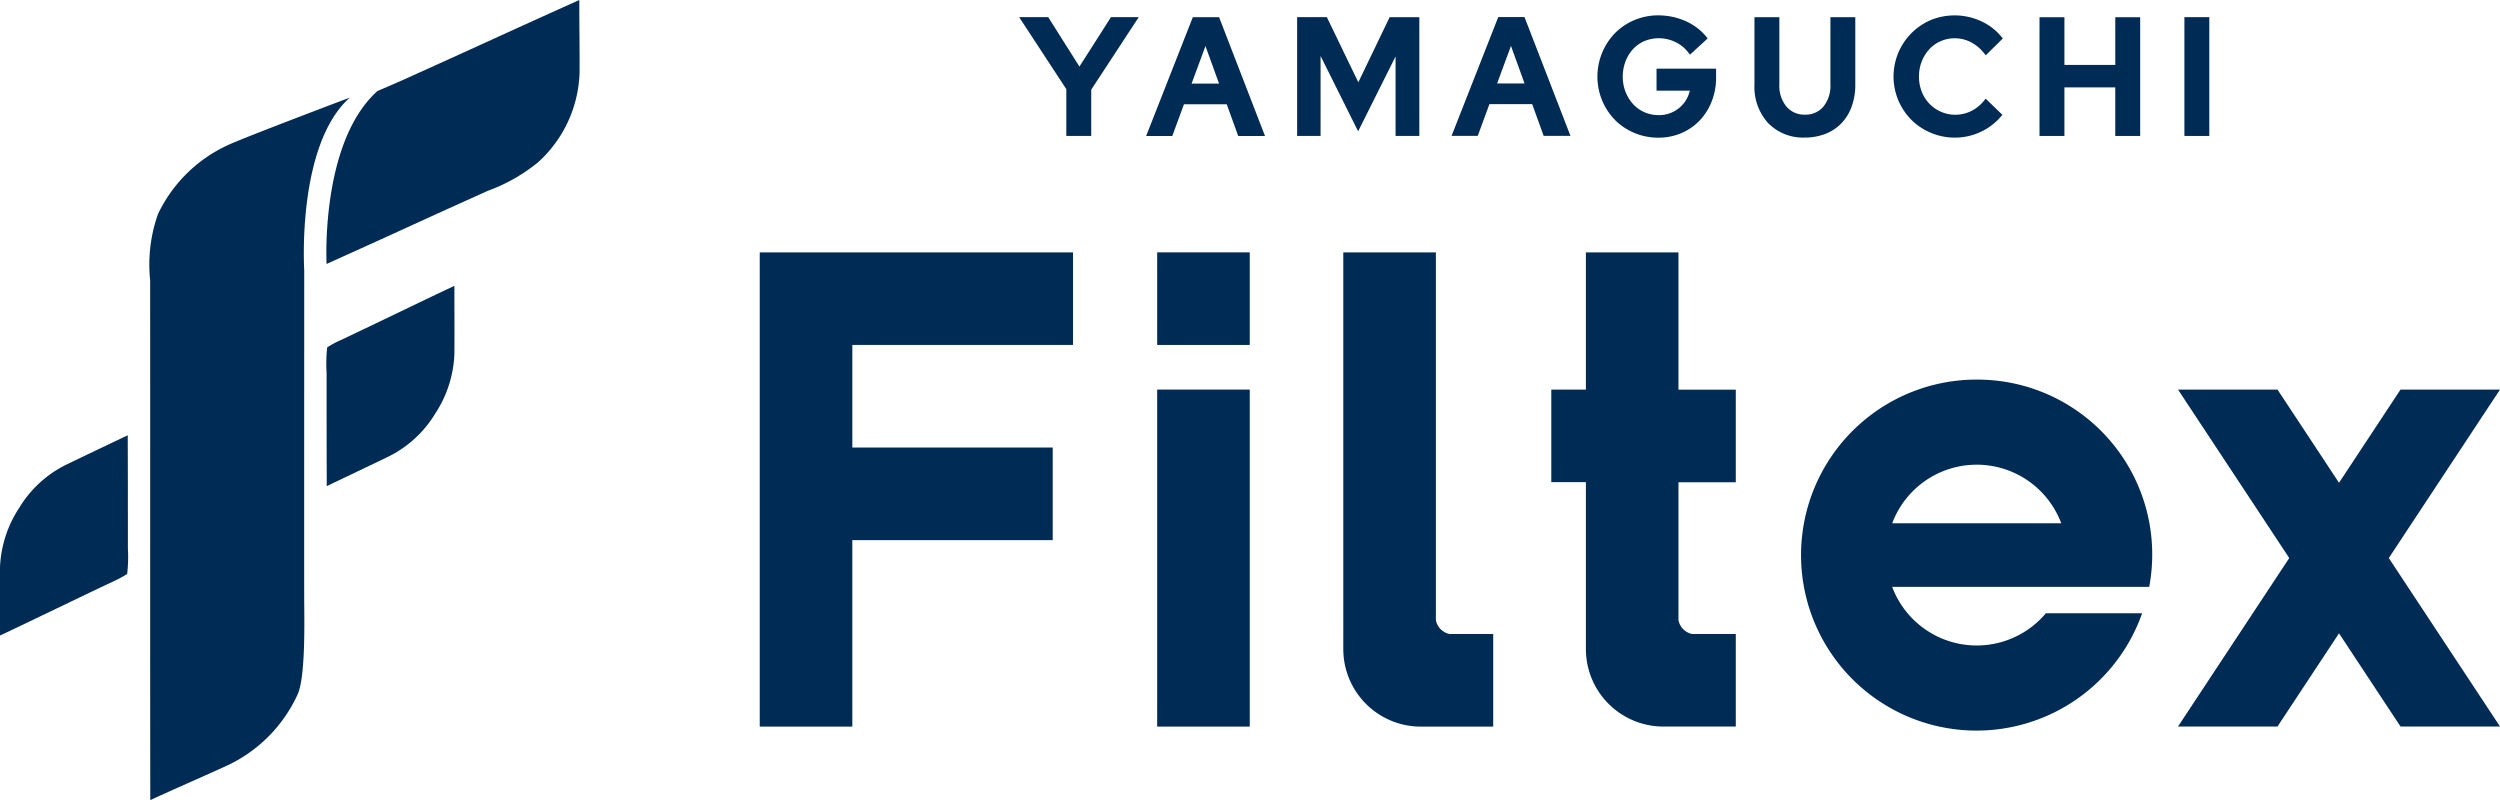 <svg xmlns="http://www.w3.org/2000/svg" xmlns:xlink="http://www.w3.org/1999/xlink" width="155.816" height="49.868" viewBox="0 0 155.816 49.868">
  <defs>
    <clipPath id="clip-path">
      <rect id="長方形_2559" data-name="長方形 2559" width="155.816" height="49.868" fill="none"/>
    </clipPath>
  </defs>
  <g id="グループ_39589" data-name="グループ 39589" transform="translate(0 0)">
    <g id="グループ_39588" data-name="グループ 39588" transform="translate(0 0)" clip-path="url(#clip-path)">
      <path id="パス_10350" data-name="パス 10350" d="M31.84,62.1v-.385c0,.108,0,.241,0,.385" transform="translate(-12.878 -24.962)" fill="#002b55"/>
      <path id="パス_10351" data-name="パス 10351" d="M25.313,43.743c-.007-5.733,0-17.041,0-22.774,0,0-.487-7.782,2.84-10.752,0,0-6.537,2.465-7.6,2.962A8.975,8.975,0,0,0,16.2,17.471,9.458,9.458,0,0,0,15.71,21.6c.009,8.94-.006,23.459.009,32.4,1.519-.7,3.057-1.366,4.58-2.058a9.041,9.041,0,0,0,4.614-4.555c.484-1.121.408-4.562.4-6.116Z" transform="translate(-6.352 -4.133)" fill="#002b55"/>
      <path id="パス_10352" data-name="パス 10352" d="M39.181,4.871c-.657.3-1.838.8-1.838.8-3.577,3.2-3.175,10.781-3.175,10.781,5.867-2.647,4.175-1.91,10.043-4.557a10.784,10.784,0,0,0,3.14-1.781,7.852,7.852,0,0,0,2.585-5.6c.011-1.5-.021-3.011-.014-4.515-5.812,2.619-4.93,2.248-10.739,4.871" transform="translate(-13.814 0)" fill="#002b55"/>
      <path id="パス_10353" data-name="パス 10353" d="M35.016,33.308a6.646,6.646,0,0,0-.81.439,9.243,9.243,0,0,0-.037,1.594c0,2.351,0,4.7.01,7.054,1.31-.628,2.626-1.248,3.933-1.884a7.08,7.08,0,0,0,2.829-2.638,7.265,7.265,0,0,0,1.193-3.712c.011-1.417,0-2.834,0-4.25-2.379,1.123-4.737,2.277-7.116,3.4" transform="translate(-13.813 -12.098)" fill="#002b55"/>
      <path id="パス_10354" data-name="パス 10354" d="M7.961,45.551c-1.31.628-2.626,1.248-3.933,1.884A7.085,7.085,0,0,0,1.2,50.073,7.263,7.263,0,0,0,0,53.785c-.011,1.417,0,2.833,0,4.25,2.379-1.123,4.737-2.277,7.116-3.4a6.728,6.728,0,0,0,.81-.439A9.246,9.246,0,0,0,7.971,52.6c0-2.351,0-4.7-.01-7.054" transform="translate(0 -18.424)" fill="#002b55"/>
      <path id="パス_10355" data-name="パス 10355" d="M248.016,40.772h-6.2l-3.834,5.809-3.834-5.809h-6.2l6.932,10.5-6.932,10.5h6.2l3.834-5.809,3.834,5.809h6.2l-6.931-10.5Z" transform="translate(-92.2 -16.491)" fill="#002b55"/>
      <rect id="長方形_2556" data-name="長方形 2556" width="5.77" height="21.005" transform="translate(72.122 24.281)" fill="#002b55"/>
      <path id="パス_10356" data-name="パス 10356" d="M79.512,26.413V55.969h5.77V44.346H97.772v-5.77H85.283V32.183H99.038v-5.77H79.512Z" transform="translate(-32.16 -10.683)" fill="#002b55"/>
      <rect id="長方形_2557" data-name="長方形 2557" width="5.77" height="5.77" transform="translate(72.122 15.729)" fill="#002b55"/>
      <path id="パス_10357" data-name="パス 10357" d="M199.444,39.727a10.938,10.938,0,1,0,10.31,14.565h-6a5.627,5.627,0,0,1-9.577-1.645h16.019a10.9,10.9,0,0,0-10.75-12.92m-5.269,8.956a5.626,5.626,0,0,1,10.537,0Z" transform="translate(-76.244 -16.068)" fill="#002b55"/>
      <path id="パス_10358" data-name="パス 10358" d="M146.354,49.339V26.413h-5.77V51.137a4.833,4.833,0,0,0,4.833,4.833h4.51V50.2h-2.713a1.093,1.093,0,0,1-.86-.86" transform="translate(-56.861 -10.683)" fill="#002b55"/>
      <path id="パス_10359" data-name="パス 10359" d="M170.278,26.413h-5.77v8.551h-2.156v5.77h2.156v10.4a4.833,4.833,0,0,0,4.833,4.833h4.51V50.2h-2.713a1.093,1.093,0,0,1-.86-.86v-8.6h3.573v-5.77h-3.573Z" transform="translate(-65.665 -10.683)" fill="#002b55"/>
      <path id="パス_10360" data-name="パス 10360" d="M110.417,4.876l-1.927-3.052-.018-.029H106.66l2.94,4.489V9.2h1.553V6.314l2.96-4.519h-1.731Z" transform="translate(-43.14 -0.726)" fill="#002b55"/>
      <path id="パス_10361" data-name="パス 10361" d="M124.495,1.8H122.86l-2.876,7.32-.033.083h1.63l.727-1.977h2.667l.7,1.937.014.04h1.67L124.537,1.9Zm0,4.136h-1.711l.864-2.339Z" transform="translate(-48.516 -0.727)" fill="#002b55"/>
      <path id="パス_10362" data-name="パス 10362" d="M139.557,8.906l2.332-4.664V9.2h1.481V1.8h-1.852l-1.951,4.056L137.623,1.83l-.017-.035h-1.852V9.2h1.461V4.213L139.5,8.8Z" transform="translate(-54.908 -0.726)" fill="#002b55"/>
      <path id="パス_10363" data-name="パス 10363" d="M156.505,1.9l-.042-.109h-1.636l-2.876,7.32-.033.083h1.631l.727-1.977h2.667l.7,1.937.014.04h1.67Zm-.039,4.027h-1.71l.863-2.339Z" transform="translate(-61.446 -0.727)" fill="#002b55"/>
      <path id="パス_10364" data-name="パス 10364" d="M168.268,8.131a3.809,3.809,0,0,0,2.709,1.1,3.592,3.592,0,0,0,1.434-.286,3.441,3.441,0,0,0,1.142-.791,3.655,3.655,0,0,0,.746-1.19,4,4,0,0,0,.27-1.475V4.929h-3.711V6.3h2.075a1.953,1.953,0,0,1-1.944,1.525,2.189,2.189,0,0,1-.89-.182,2.108,2.108,0,0,1-.7-.5,2.51,2.51,0,0,1-.472-.765,2.555,2.555,0,0,1-.174-.951,2.643,2.643,0,0,1,.171-.948,2.352,2.352,0,0,1,.465-.762,2.14,2.14,0,0,1,.7-.5A2.36,2.36,0,0,1,172,3.256a2.2,2.2,0,0,1,.83.657l.114.145,1.1-1.012-.1-.126a3.5,3.5,0,0,0-1.325-.976,4.215,4.215,0,0,0-1.661-.336,3.8,3.8,0,0,0-1.489.3,3.738,3.738,0,0,0-1.2.809,3.9,3.9,0,0,0-.8,4.2,3.788,3.788,0,0,0,.808,1.215" transform="translate(-67.612 -0.651)" fill="#002b55"/>
      <path id="パス_10365" data-name="パス 10365" d="M188.046,9.066a2.812,2.812,0,0,0,1-.666,2.98,2.98,0,0,0,.631-1.043A3.929,3.929,0,0,0,189.9,6V1.8h-1.551V6a2.036,2.036,0,0,1-.438,1.372,1.427,1.427,0,0,1-1.148.5,1.442,1.442,0,0,1-1.152-.5A2.024,2.024,0,0,1,185.167,6V1.8h-1.552V6a3.341,3.341,0,0,0,.855,2.4,3.028,3.028,0,0,0,2.282.9,3.469,3.469,0,0,0,1.295-.234" transform="translate(-74.266 -0.727)" fill="#002b55"/>
      <path id="パス_10366" data-name="パス 10366" d="M199.289,8.12a3.769,3.769,0,0,0,1.215.809,3.862,3.862,0,0,0,1.5.3,3.748,3.748,0,0,0,1.579-.348,3.7,3.7,0,0,0,1.274-.952l.105-.121L203.919,6.8l-.117.143a2.37,2.37,0,0,1-.8.636,2.238,2.238,0,0,1-3.066-1.212,2.525,2.525,0,0,1-.174-.941,2.554,2.554,0,0,1,.174-.95,2.431,2.431,0,0,1,.471-.759,2.125,2.125,0,0,1,.706-.5,2.2,2.2,0,0,1,1.871.057,2.538,2.538,0,0,1,.823.677l.118.147,1.063-1.051-.1-.12a3.561,3.561,0,0,0-1.276-.965A3.945,3.945,0,0,0,200.5,1.9a3.829,3.829,0,0,0-1.215,6.215" transform="translate(-80.159 -0.651)" fill="#002b55"/>
      <path id="パス_10367" data-name="パス 10367" d="M215,6.173h3.169V9.2h1.552V1.8H218.17V4.772H215V1.8h-1.552V9.2H215Z" transform="translate(-86.332 -0.726)" fill="#002b55"/>
      <rect id="長方形_2558" data-name="長方形 2558" width="1.552" height="7.404" transform="translate(136.146 1.069)" fill="#002b55"/>
    </g>
  </g>
</svg>
